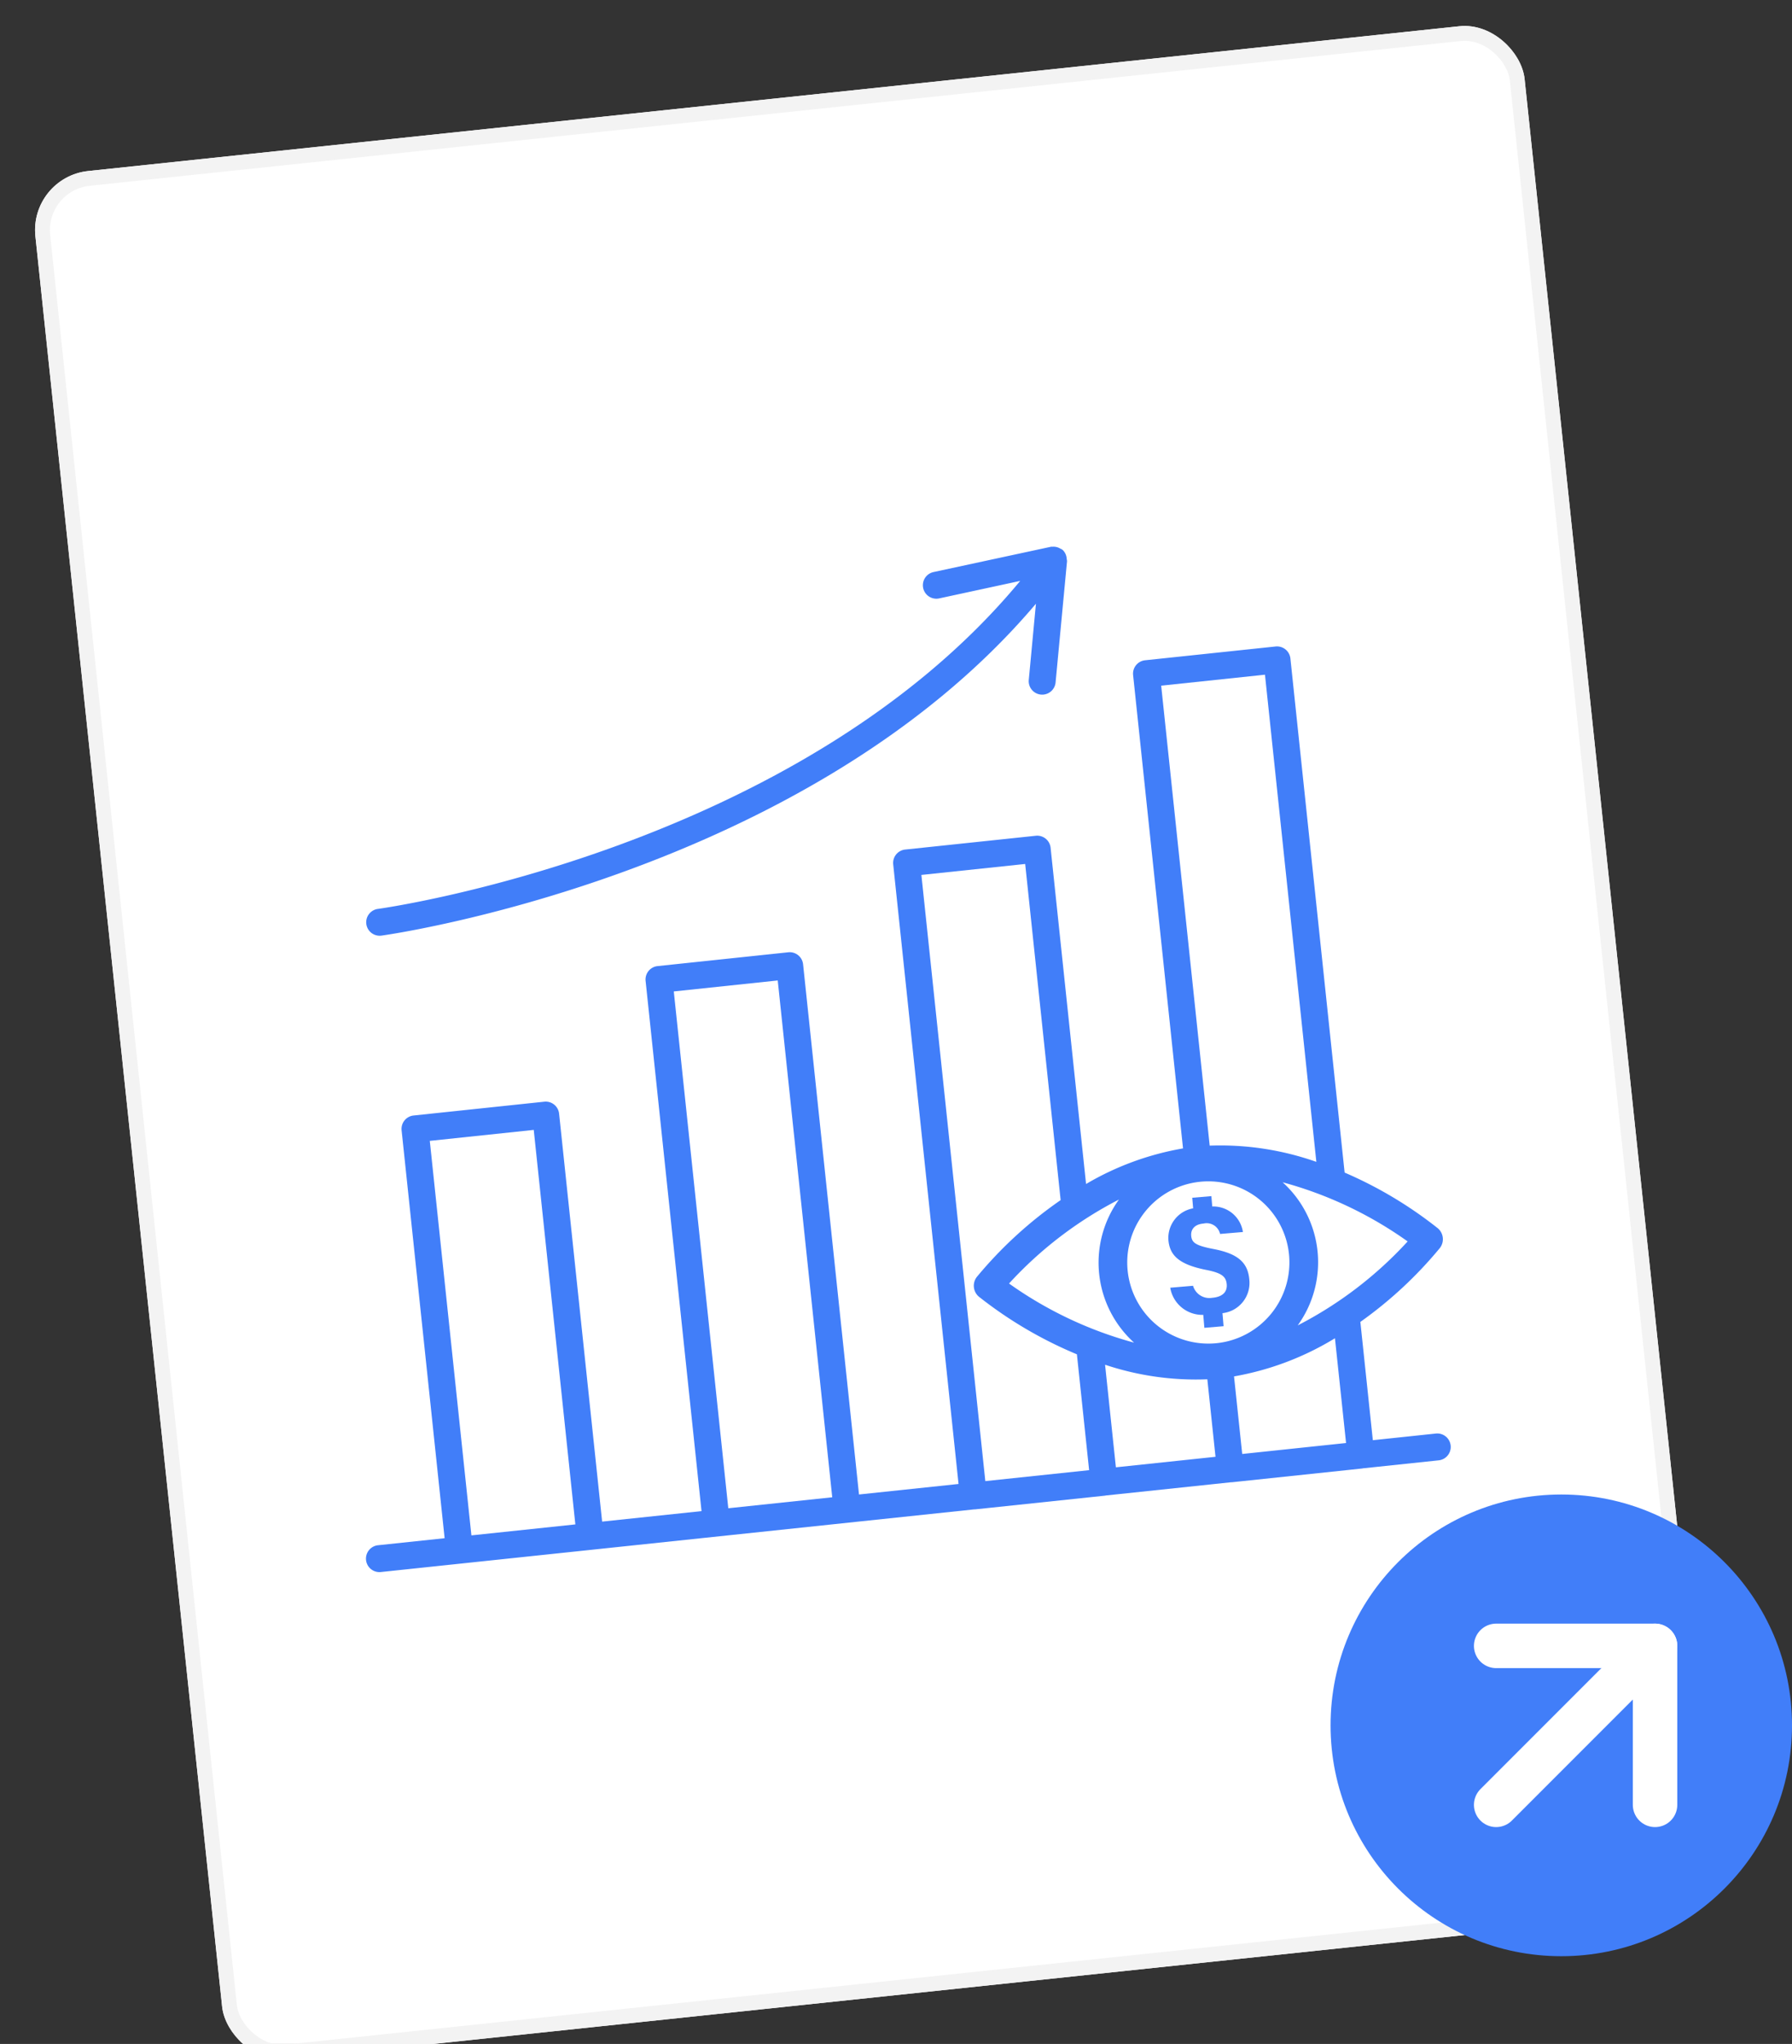 <svg xmlns="http://www.w3.org/2000/svg" width="120.929" height="137.856" viewBox="0 0 120.929 137.856">
  <rect x="0" y="0" width="120.929" height="137.856" fill="#333333" stroke="none"/>
  <g id="Vision" transform="translate(-626.587 -3546.072)">
    <g id="Group_19134" data-name="Group 19134" transform="matrix(0.995, -0.105, 0.105, 0.995, -365.72, 99.885)">
      <g id="Rectangle_8461" data-name="Rectangle 8461" transform="translate(625.543 3541.532)" fill="#fff" stroke="#f3f3f3" stroke-width="1">
        <rect width="101" height="128" rx="4" stroke="none"/>
        <rect x="0.5" y="0.5" width="100" height="127" rx="3.5" fill="none"/>
      </g>
      <g id="noun-vision-3995245" transform="translate(638.356 3573.534)">
        <g id="Group_19125" data-name="Group 19125" transform="translate(0 0)">
          <path id="Path_16041" data-name="Path 16041" d="M46.08,71.161H46.1c.3-.008,28.838-.976,46.239-17.616L91.321,58.6a.908.908,0,0,0,.71,1.07.939.939,0,0,0,.181.018.908.908,0,0,0,.889-.728l1.625-8.045a.877.877,0,0,0-.006-.16.774.774,0,0,0,0-.12.889.889,0,0,0-.208-.511c-.013-.014-.033-.018-.047-.032s0-.021-.013-.029-.043-.008-.061-.022a.882.882,0,0,0-.541-.2c-.025,0-.044-.011-.069-.009s-.024-.006-.036,0l-8.051.864a.908.908,0,0,0,.194,1.806l5.558-.6C74.6,68.376,46.349,69.337,46.055,69.345a.908.908,0,0,0,.025,1.816Z" transform="translate(-40.642 -49.83)" fill="#417ef9"/>
          <path id="Path_16042" data-name="Path 16042" d="M90.211,143.306a27.8,27.8,0,0,0-5.851-4.387V104.07a.908.908,0,0,0-.908-.908H74.6a.908.908,0,0,0-.908.908v32.084a19.332,19.332,0,0,0-6.756,1.7V115.061a.908.908,0,0,0-.908-.908H57.169a.908.908,0,0,0-.908.908v42H49.51v-35.94a.908.908,0,0,0-.908-.908H39.737a.908.908,0,0,0-.908.908v35.94H32.088V129.41a.908.908,0,0,0-.908-.908H22.314a.908.908,0,0,0-.908.908v27.649H16.889a.908.908,0,0,0,0,1.816H57.14c.01,0,.019.006.029.006h8.856c.01,0,.019-.006.029-.006h8.513c.01,0,.019.006.029.006h8.855c.01,0,.019-.006.029-.006h5.153a.908.908,0,0,0,0-1.816H84.359v-8.018a27.787,27.787,0,0,0,5.851-4.386A.968.968,0,0,0,90.211,143.306ZM30.272,157.059h-7.05V130.318h7.05v26.741Zm17.423,0h-7.05V122.027h7.05ZM75.5,104.978h7.039V138a19.517,19.517,0,0,0-7.039-1.843ZM65.117,157.059h-7.04v-41.09h7.04v22.785a28.054,28.054,0,0,0-6.162,4.553.968.968,0,0,0,0,1.348,28.067,28.067,0,0,0,6.162,4.552ZM61.065,143.98a26.443,26.443,0,0,1,7.968-4.852,7.271,7.271,0,0,0,0,9.7A26.438,26.438,0,0,1,61.065,143.98Zm12.623,13.078H66.933v-6.953a19.332,19.332,0,0,0,6.756,1.7v5.253Zm.894-7.609a5.469,5.469,0,1,1,5.469-5.469A5.475,5.475,0,0,1,74.582,149.45Zm7.961,7.609H75.5V151.8a19.518,19.518,0,0,0,7.039-1.843Zm-2.41-8.228a7.271,7.271,0,0,0,0-9.7A26.43,26.43,0,0,1,88.1,143.98,26.429,26.429,0,0,1,80.134,148.83Z" transform="translate(-15.981 -94.885)" fill="#417ef9"/>
          <path id="Path_16043" data-name="Path 16043" d="M379.114,341.069c-1.158-.353-1.411-.571-1.4-1.048.007-.336.215-.744.914-.729a.927.927,0,0,1,1.035.814l1.546.032a2.017,2.017,0,0,0-1.876-1.928l.015-.7-1.295-.027-.015.715a2.032,2.032,0,0,0-1.883,1.94c-.021,1.024.5,1.714,2.329,2.282,1,.309,1.281.576,1.27,1.111-.009.436-.275.816-1.08.8a1.145,1.145,0,0,1-1.19-.941l-1.544-.032a2.194,2.194,0,0,0,2.024,2.053l-.018.877,1.3.027.018-.881a2.05,2.05,0,0,0,2.038-2.048C381.329,342.226,380.731,341.557,379.114,341.069Z" transform="translate(-320.073 -292.84)" fill="#417ef9"/>
        </g>
      </g>
    </g>
    <circle id="Ellipse_167" data-name="Ellipse 167" cx="15.57" cy="15.57" r="15.57" transform="translate(716.377 3646.87)" fill="#417ef9"/>
    <g id="Icon_feather-arrow-up-right" data-name="Icon feather-arrow-up-right" transform="translate(717.052 3646.579)">
      <path id="Path_16173" data-name="Path 16173" d="M10.5,21.222,21.222,10.5" fill="none" stroke="#fff" stroke-linecap="round" stroke-linejoin="round" stroke-width="3"/>
      <path id="Path_16174" data-name="Path 16174" d="M10.5,10.5H21.222V21.222" fill="none" stroke="#fff" stroke-linecap="round" stroke-linejoin="round" stroke-width="3"/>
    </g>
  </g>
</svg>
